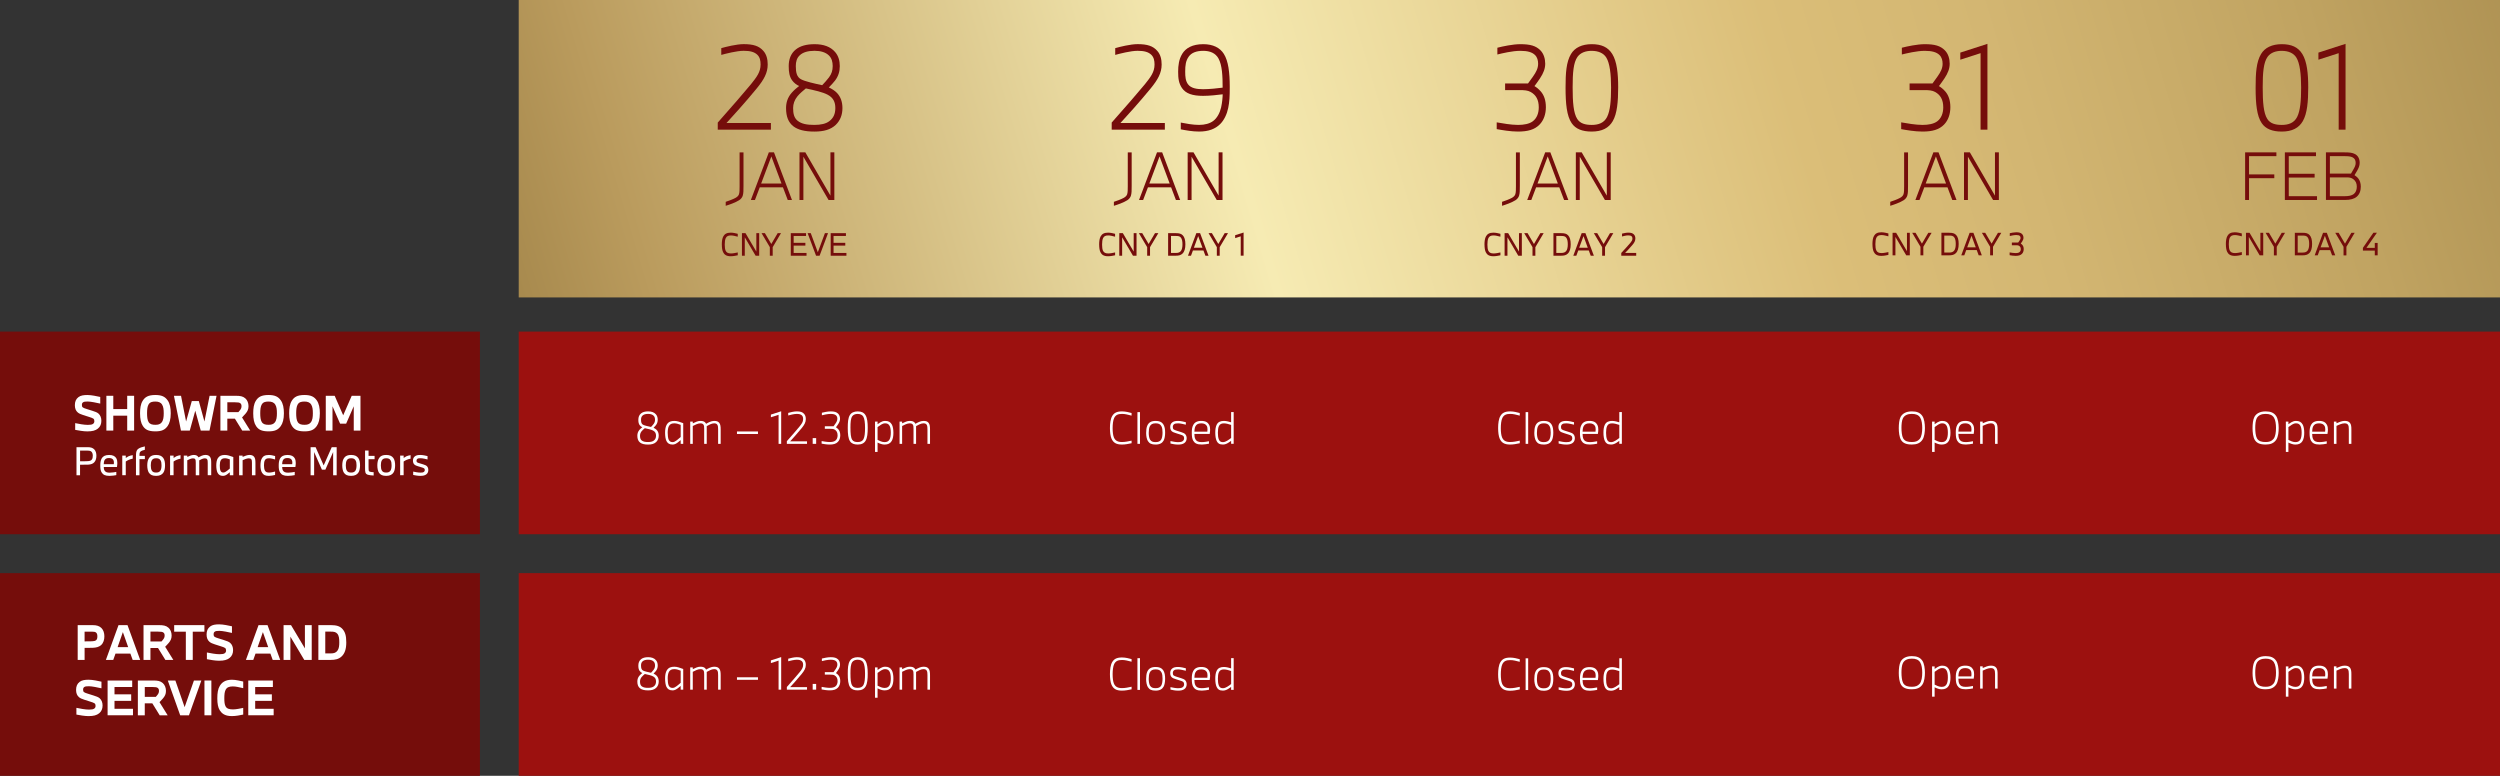 <?xml version="1.0" encoding="UTF-8"?>
<svg id="Content" xmlns="http://www.w3.org/2000/svg" xmlns:xlink="http://www.w3.org/1999/xlink" viewBox="0 0 1544 479.12">
  <rect x="0" y="0" width="1544" height="479.12" fill="#333333" stroke="none"/>
  <defs>
    <style>
      .cls-1 {
        fill: #750d0b;
      }

      .cls-2 {
        fill: url(#linear-gradient);
      }

      .cls-3 {
        fill: #fff;
      }

      .cls-4 {
        fill: #9c110f;
      }
    </style>
    <linearGradient id="linear-gradient" x1="222.09" y1="302.97" x2="1761.09" y2="-154.61" gradientUnits="userSpaceOnUse">
      <stop offset="0" stop-color="#8a6e35"/>
      <stop offset=".13" stop-color="#ba9b5d"/>
      <stop offset=".36" stop-color="#f6ebb3"/>
      <stop offset=".57" stop-color="#dbbe78"/>
      <stop offset=".65" stop-color="#d3b672"/>
      <stop offset=".77" stop-color="#c0a361"/>
      <stop offset=".92" stop-color="#9f8347"/>
      <stop offset="1" stop-color="#8a6e35"/>
    </linearGradient>
  </defs>
  <rect class="cls-4" x="320.36" y="204.79" width="1223.64" height="125.15"/>
  <rect class="cls-2" x="320.36" width="1223.64" height="183.69"/>
  <rect class="cls-4" x="320.36" y="353.97" width="1223.64" height="125.15"/>
  <rect class="cls-1" y="204.79" width="296.4" height="125.15"/>
  <rect class="cls-1" y="353.97" width="296.4" height="125.15"/>
  <g>
    <g>
      <path class="cls-3" d="M46.23,250.34c0-2.34.68-3.9,2.22-5.07,1.37-1.05,3.24-1.31,5.55-1.31,2.48,0,6,.77,7.91,1.2v4.1c-1.94-.43-5.83-1.28-7.74-1.28-1.48,0-2.33.08-2.93.54-.54.43-.68.88-.68,1.54,0,.74.14,1.23.6,1.57.51.37,1.11.57,2.28.94l3.7,1.17c1.59.51,2.79.91,3.67,1.68,1.14.97,1.79,2.59,1.79,4.45,0,2.05-.68,3.68-2.16,4.85-1.51,1.2-3.39,1.71-6.55,1.71-2.39,0-5.46-.57-7.46-.94v-4.16c2.28.46,5.44,1.08,7.8,1.08,1.65,0,2.56-.17,3.19-.6.6-.4.85-.97.85-1.71,0-.68-.17-1.2-.6-1.54-.43-.34-1.51-.71-2.7-1.08l-3.67-1.17c-1.48-.49-2.45-.88-3.27-1.57-1.22-1.03-1.79-2.51-1.79-4.39Z"/>
      <path class="cls-3" d="M65.7,265.93v-21.49h4.27v8.21h8.59v-8.21h4.27v21.49h-4.27v-9.21h-8.59v9.21h-4.27Z"/>
      <path class="cls-3" d="M86.5,255.24c0-3.02.37-5.7,1.57-7.64,1.42-2.31,3.33-3.65,7.91-3.65,3.96,0,5.95,1.08,7.51,3.25,1.48,2.02,1.96,4.9,1.96,8.04,0,3.62-.71,6.24-1.99,7.98-1.57,2.14-3.47,3.19-7.48,3.19-4.52,0-6.32-1.2-7.74-3.31-1.17-1.74-1.74-4.3-1.74-7.87ZM90.82,255.24c0,2.22.2,4.22.97,5.44.88,1.4,2.36,1.68,4.18,1.68,1.62,0,2.9-.29,3.84-1.45,1.08-1.34,1.31-3.39,1.31-5.67s-.2-4.05-1.02-5.36c-.88-1.42-2.31-1.88-4.13-1.88s-3.27.26-4.18,1.74c-.77,1.25-.97,3.28-.97,5.5Z"/>
      <path class="cls-3" d="M111.8,244.44l3.13,15.88,3.53-12.63h4.33l3.47,12.63,3.19-15.88h4.3l-4.35,21.49h-5.41l-3.39-12.29-3.39,12.29h-5.46l-4.33-21.49h4.38Z"/>
      <path class="cls-3" d="M136.13,244.44h9.53c2.68,0,4.33.28,5.83,1.57,1.25,1.08,1.99,2.88,1.99,4.85s-.65,3.22-1.88,4.67c-.65.77-1.59,1.77-2.11,2.28l5.04,8.12h-4.92l-4.55-7.38h-4.67v7.38h-4.27v-21.49ZM140.4,248.46v6.07h6.83c.23-.26.71-.83,1.02-1.23.57-.74.91-1.4.91-2.45,0-.83-.2-1.4-.8-1.85-.54-.4-1.42-.54-3.22-.54h-4.75Z"/>
      <path class="cls-3" d="M156.39,255.24c0-3.02.37-5.7,1.57-7.64,1.42-2.31,3.33-3.65,7.91-3.65,3.96,0,5.95,1.08,7.51,3.25,1.48,2.02,1.96,4.9,1.96,8.04,0,3.62-.71,6.24-1.99,7.98-1.57,2.14-3.47,3.19-7.48,3.19-4.52,0-6.32-1.2-7.74-3.31-1.17-1.74-1.74-4.3-1.74-7.87ZM160.72,255.24c0,2.22.2,4.22.97,5.44.88,1.4,2.36,1.68,4.18,1.68,1.62,0,2.9-.29,3.84-1.45,1.08-1.34,1.31-3.39,1.31-5.67s-.2-4.05-1.02-5.36c-.88-1.42-2.31-1.88-4.13-1.88s-3.27.26-4.18,1.74c-.77,1.25-.97,3.28-.97,5.5Z"/>
      <path class="cls-3" d="M178.59,255.24c0-3.02.37-5.7,1.57-7.64,1.42-2.31,3.33-3.65,7.91-3.65,3.96,0,5.95,1.08,7.51,3.25,1.48,2.02,1.96,4.9,1.96,8.04,0,3.62-.71,6.24-1.99,7.98-1.57,2.14-3.47,3.19-7.48,3.19-4.52,0-6.32-1.2-7.74-3.31-1.17-1.74-1.74-4.3-1.74-7.87ZM182.92,255.24c0,2.22.2,4.22.97,5.44.88,1.4,2.36,1.68,4.18,1.68,1.62,0,2.9-.29,3.84-1.45,1.08-1.34,1.31-3.39,1.31-5.67s-.2-4.05-1.02-5.36c-.88-1.42-2.31-1.88-4.13-1.88s-3.27.26-4.18,1.74c-.77,1.25-.97,3.28-.97,5.5Z"/>
      <path class="cls-3" d="M201.21,244.44h5.49l5.26,12.06,5.26-12.06h5.41v21.49h-4.15v-15.02l-4.7,10.75h-3.73l-4.7-10.75v15.02h-4.15v-21.49Z"/>
    </g>
    <g>
      <path class="cls-3" d="M47.24,276.17h6.84c1.98,0,3.19.41,4.13,1.36.9.9,1.33,2.37,1.33,3.89s-.32,3.01-1.29,4.07c-.9.99-2.14,1.36-3.74,1.47-1.01.07-2.99.07-5.07.07v6.48h-2.2v-17.34ZM49.45,284.89c1.84,0,3.67,0,4.85-.09,1.13-.09,1.91-.3,2.41-.97.46-.6.6-1.4.6-2.42s-.28-1.91-.83-2.44c-.57-.55-1.38-.67-2.59-.67h-4.43v6.58Z"/>
      <path class="cls-3" d="M61.94,287.51c0-1.49.11-3.06.85-4.37.73-1.31,2.14-2.16,4.55-2.16s3.67.78,4.41,1.93c.64,1.01.71,2.23.71,3.06,0,.62-.09,1.7-.23,2.44h-8.15c0,.71.09,1.52.48,2.18.57.97,1.54,1.33,3.21,1.33,1.47,0,3.08-.3,4.06-.48v2c-.99.18-2.66.46-4.2.46-2.71,0-3.93-.71-4.78-2-.71-1.08-.92-2.32-.92-4.39ZM64.08,286.68h6.2c.02-.16.07-.58.07-.97,0-.55-.07-1.17-.37-1.66-.48-.8-1.4-1.17-2.64-1.17-1.38,0-2.23.37-2.76,1.31-.37.67-.51,1.82-.51,2.48Z"/>
      <path class="cls-3" d="M75.52,281.37h2.16v1.47c.53-.39.99-.69,1.58-.99.69-.34,1.65-.6,2.71-.76v2.18c-.9.16-1.63.39-2.39.71-.73.3-1.38.69-1.91,1.06v8.46h-2.16v-12.14Z"/>
      <path class="cls-3" d="M83.99,281.55c0-.69,0-1.63.18-2.46.16-.71.53-1.36,1.15-1.84,1.03-.8,2.62-1.22,4.13-1.56v2.12c-.96.23-2.11.53-2.76,1.15-.37.37-.46.76-.51,1.17-.07.55-.05.99-.05,1.4h3.33v2.05h-3.33v9.93h-2.16v-11.96Z"/>
      <path class="cls-3" d="M90.95,287.51c0-1.52.23-3.08.76-4.07.8-1.52,2.11-2.46,4.73-2.46,2.11,0,3.47.6,4.39,1.86.87,1.2,1.1,2.92,1.1,4.6s-.32,3.31-.9,4.25c-.83,1.36-2.18,2.21-4.59,2.21s-3.58-.67-4.48-1.95c-.64-.94-1.01-2.67-1.01-4.44ZM93.13,287.49c0,1.24.18,2.37.6,3.1.55.99,1.45,1.26,2.71,1.26s2.11-.37,2.64-1.2c.48-.76.67-1.91.67-3.29,0-1.24-.11-2.25-.62-3.08-.57-.94-1.4-1.26-2.69-1.26-1.38,0-2.25.39-2.78,1.43-.39.78-.53,1.84-.53,3.04Z"/>
      <path class="cls-3" d="M105.05,281.37h2.16v1.47c.53-.39.99-.69,1.58-.99.69-.34,1.65-.6,2.71-.76v2.18c-.9.16-1.63.39-2.39.71-.73.3-1.38.69-1.91,1.06v8.46h-2.16v-12.14Z"/>
      <path class="cls-3" d="M115.68,281.37v.85c1.15-.55,2.64-1.24,3.9-1.24,1.19,0,1.84.23,2.41.71.28.23.48.55.57.78,1.1-.62,2.73-1.5,4.2-1.5,1.33,0,2.16.28,2.82,1.04.69.8.87,1.93.87,3.86v7.63h-2.16v-7.54c0-.99-.02-1.82-.39-2.32-.34-.48-.85-.57-1.49-.57-1.06,0-2.5.78-3.35,1.24v9.2h-2.16v-7.79c0-.97-.05-1.66-.32-2.07-.32-.48-.78-.57-1.45-.57-1.06,0-2.5.71-3.47,1.2v9.24h-2.16v-12.14h2.16Z"/>
      <path class="cls-3" d="M134.54,282.98c.92-1.45,2.23-2,4.34-2,1.65,0,3.26.58,5.21,1.29v11.24h-2.16v-1.86c-.37.32-.78.67-1.31,1.06-.99.74-1.81,1.2-2.96,1.2-1.7,0-2.64-.74-3.26-1.86-.55-1.01-.83-2.71-.83-4.53s.25-3.4.96-4.53ZM136.17,290.68c.34.8.87,1.15,1.79,1.15.73,0,1.54-.48,2.27-1.06.6-.46,1.22-.99,1.7-1.4v-5.66c-.9-.32-1.93-.69-2.96-.69-1.29,0-2.11.34-2.62,1.26-.44.8-.6,1.86-.6,3.22,0,1.22.11,2.48.41,3.17Z"/>
      <path class="cls-3" d="M149.83,281.37v.8c1.26-.53,2.94-1.2,4.18-1.2s2.16.25,2.85,1.06.9,1.93.9,3.82v7.66h-2.16v-7.59c0-.97-.02-1.75-.41-2.28-.34-.46-.87-.57-1.58-.57-1.15,0-2.73.69-3.77,1.15v9.29h-2.16v-12.14h2.16Z"/>
      <path class="cls-3" d="M160.86,287.51c0-1.61.21-3.1.71-4.12.76-1.54,1.91-2.41,4.52-2.41,1.24,0,2.76.39,3.81.67v2.12c-.96-.28-2.57-.74-3.63-.74-1.45,0-2.3.3-2.78,1.4-.34.76-.46,1.91-.46,3.04,0,1.2.18,2.39.57,3.15.48.94,1.35,1.24,2.66,1.24,1.15,0,2.66-.39,3.63-.64v2.12c-1.01.23-2.59.57-3.79.57-2.39,0-3.49-.67-4.29-2-.67-1.08-.96-2.71-.96-4.39Z"/>
      <path class="cls-3" d="M172.14,287.51c0-1.49.11-3.06.85-4.37.73-1.31,2.14-2.16,4.55-2.16s3.67.78,4.41,1.93c.64,1.01.71,2.23.71,3.06,0,.62-.09,1.7-.23,2.44h-8.15c0,.71.09,1.52.48,2.18.57.97,1.54,1.33,3.21,1.33,1.47,0,3.08-.3,4.06-.48v2c-.99.18-2.66.46-4.2.46-2.71,0-3.93-.71-4.78-2-.71-1.08-.92-2.32-.92-4.39ZM174.27,286.68h6.2c.02-.16.07-.58.07-.97,0-.55-.07-1.17-.37-1.66-.48-.8-1.4-1.17-2.64-1.17-1.38,0-2.23.37-2.76,1.31-.37.67-.51,1.82-.51,2.48Z"/>
      <path class="cls-3" d="M191.84,276.17h3.08l4.98,11.27,4.98-11.27h3.05v17.34h-2.18v-14.33l-4.8,10.88h-2.14l-4.8-10.88v14.33h-2.18v-17.34Z"/>
      <path class="cls-3" d="M211.38,287.51c0-1.52.23-3.08.76-4.07.8-1.52,2.11-2.46,4.73-2.46,2.11,0,3.47.6,4.39,1.86.87,1.2,1.1,2.92,1.1,4.6s-.32,3.31-.9,4.25c-.83,1.36-2.18,2.21-4.59,2.21s-3.58-.67-4.48-1.95c-.64-.94-1.01-2.67-1.01-4.44ZM213.57,287.49c0,1.24.18,2.37.6,3.1.55.99,1.45,1.26,2.71,1.26s2.11-.37,2.64-1.2c.48-.76.67-1.91.67-3.29,0-1.24-.11-2.25-.62-3.08-.57-.94-1.4-1.26-2.69-1.26-1.38,0-2.25.39-2.78,1.43-.39.78-.53,1.84-.53,3.04Z"/>
      <path class="cls-3" d="M225.46,278.24h2.16v3.29h3.72v2.05h-3.72v5.04c0,.8,0,1.29.07,1.79.07.46.28.76.83.94.57.18,1.4.23,2.25.28v2.05c-1.35-.07-2.66-.18-3.54-.46-.85-.28-1.29-.69-1.52-1.33-.25-.71-.25-1.47-.25-3.22v-10.42Z"/>
      <path class="cls-3" d="M233.04,287.51c0-1.52.23-3.08.76-4.07.8-1.52,2.11-2.46,4.73-2.46,2.11,0,3.47.6,4.39,1.86.87,1.2,1.1,2.92,1.1,4.6s-.32,3.31-.9,4.25c-.83,1.36-2.18,2.21-4.59,2.21s-3.58-.67-4.48-1.95c-.64-.94-1.01-2.67-1.01-4.44ZM235.22,287.49c0,1.24.18,2.37.6,3.1.55.99,1.45,1.26,2.71,1.26s2.11-.37,2.64-1.2c.48-.76.67-1.91.67-3.29,0-1.24-.11-2.25-.62-3.08-.57-.94-1.4-1.26-2.69-1.26-1.38,0-2.25.39-2.78,1.43-.39.78-.53,1.84-.53,3.04Z"/>
      <path class="cls-3" d="M247.14,281.37h2.16v1.47c.53-.39.99-.69,1.58-.99.69-.34,1.65-.6,2.71-.76v2.18c-.9.16-1.63.39-2.39.71-.73.3-1.38.69-1.91,1.06v8.46h-2.16v-12.14Z"/>
      <path class="cls-3" d="M255.04,284.52c0-1.03.3-1.98,1.13-2.64.83-.67,1.84-.9,3.49-.9,1.42,0,3.56.48,4.39.71v2.07c-.92-.23-3.05-.76-4.34-.76-1.03,0-1.56.09-1.93.37-.41.3-.55.67-.55,1.15s.11.83.48,1.06c.32.21.78.35,1.47.55l2.2.67c1.19.37,1.81.64,2.32,1.15.53.53.83,1.4.83,2.3,0,1.1-.37,2.05-1.22,2.71-.87.67-2,.94-3.77.94-1.56,0-3.47-.39-4.36-.57v-2.07c1.1.23,2.99.62,4.5.62.85,0,1.49-.05,2-.37.46-.3.67-.69.67-1.24,0-.41-.11-.74-.39-.99-.32-.28-.92-.46-1.7-.69l-2.14-.64c-1.1-.32-1.75-.62-2.23-1.08-.55-.53-.85-1.38-.85-2.35Z"/>
    </g>
  </g>
  <g>
    <path class="cls-3" d="M47.98,386.08h9.22c2.45,0,4.13.51,5.41,1.77,1.28,1.25,1.85,3.11,1.85,5.16s-.57,4.08-1.99,5.36c-1.34,1.23-3.1,1.62-5.24,1.71-1.25.06-2.87.06-4.98.06v7.44h-4.27v-21.49ZM52.25,396.12c1.71,0,3.22,0,4.55-.06,1.22-.06,2.05-.2,2.62-.74.57-.54.71-1.28.71-2.28,0-1.05-.17-1.77-.74-2.31-.51-.48-1.31-.63-2.65-.63h-4.5v6.01Z"/>
    <path class="cls-3" d="M73.17,386.08h5.58l7.83,21.49h-4.64l-1.42-3.91h-9.19l-1.39,3.91h-4.55l7.8-21.49ZM72.63,399.65h6.52l-3.27-9.26-3.24,9.26Z"/>
    <path class="cls-3" d="M88.65,386.08h9.53c2.68,0,4.33.28,5.83,1.57,1.25,1.08,1.99,2.88,1.99,4.85s-.65,3.22-1.88,4.67c-.65.77-1.59,1.77-2.11,2.28l5.04,8.12h-4.92l-4.55-7.38h-4.67v7.38h-4.27v-21.49ZM92.92,390.1v6.07h6.83c.23-.26.71-.83,1.02-1.23.57-.74.91-1.4.91-2.45,0-.83-.2-1.4-.8-1.85-.54-.4-1.42-.54-3.22-.54h-4.75Z"/>
    <path class="cls-3" d="M107.57,390.13v-4.05h18.67v4.05h-7.2v17.44h-4.27v-17.44h-7.2Z"/>
    <path class="cls-3" d="M127.58,391.98c0-2.34.68-3.9,2.22-5.07,1.37-1.05,3.24-1.31,5.55-1.31,2.48,0,6,.77,7.91,1.2v4.1c-1.94-.43-5.83-1.28-7.74-1.28-1.48,0-2.33.08-2.93.54-.54.43-.68.88-.68,1.54,0,.74.14,1.23.6,1.57.51.37,1.11.57,2.28.94l3.7,1.17c1.59.51,2.79.91,3.67,1.68,1.14.97,1.79,2.59,1.79,4.45,0,2.05-.68,3.68-2.16,4.85-1.51,1.2-3.39,1.71-6.55,1.71-2.39,0-5.46-.57-7.46-.94v-4.16c2.28.46,5.44,1.08,7.8,1.08,1.65,0,2.56-.17,3.19-.6.6-.4.85-.97.85-1.71,0-.68-.17-1.2-.6-1.54-.43-.34-1.51-.71-2.7-1.08l-3.67-1.17c-1.48-.49-2.45-.88-3.27-1.57-1.22-1.03-1.79-2.51-1.79-4.39Z"/>
    <path class="cls-3" d="M159.65,386.08h5.58l7.83,21.49h-4.64l-1.42-3.91h-9.19l-1.39,3.91h-4.55l7.8-21.49ZM159.11,399.65h6.52l-3.27-9.26-3.24,9.26Z"/>
    <path class="cls-3" d="M175.13,386.08h4.61l8.57,14.37v-14.37h4.21v21.49h-4.61l-8.57-14.37v14.37h-4.21v-21.49Z"/>
    <path class="cls-3" d="M204.36,386.08c3.24,0,5.52.54,7.17,2.42,1.57,1.77,2.33,3.96,2.33,8.24s-1,6.98-2.99,8.78c-1.71,1.54-3.76,2.05-6.74,2.05h-7.51v-21.49h7.74ZM200.89,390.1v13.45h3.36c2.08,0,3.33-.46,4.27-1.85.83-1.23,1.02-2.91,1.02-4.96,0-2.22-.14-4.08-1.22-5.36-.94-1.11-2.22-1.28-3.93-1.28h-3.5Z"/>
    <path class="cls-3" d="M46.98,426.18c0-2.34.68-3.9,2.22-5.07,1.37-1.05,3.24-1.31,5.55-1.31,2.48,0,6,.77,7.91,1.2v4.1c-1.94-.43-5.83-1.28-7.74-1.28-1.48,0-2.33.08-2.93.54-.54.43-.68.88-.68,1.54,0,.74.14,1.23.6,1.57.51.37,1.11.57,2.28.94l3.7,1.17c1.59.51,2.79.91,3.67,1.68,1.14.97,1.79,2.59,1.79,4.45,0,2.05-.68,3.68-2.16,4.85-1.51,1.2-3.39,1.71-6.55,1.71-2.39,0-5.46-.57-7.46-.94v-4.16c2.28.46,5.44,1.08,7.8,1.08,1.65,0,2.56-.17,3.19-.6.6-.4.85-.97.85-1.71,0-.68-.17-1.2-.6-1.54-.43-.34-1.51-.71-2.7-1.08l-3.67-1.17c-1.48-.49-2.45-.88-3.27-1.57-1.22-1.03-1.79-2.51-1.79-4.39Z"/>
    <path class="cls-3" d="M66.45,420.28h15.2v4.02h-10.93v4.53h10.3v4.02h-10.3v4.9h11.41v4.02h-15.68v-21.49Z"/>
    <path class="cls-3" d="M85.15,420.28h9.53c2.68,0,4.33.28,5.83,1.57,1.25,1.08,1.99,2.88,1.99,4.85s-.65,3.22-1.88,4.67c-.65.77-1.59,1.77-2.11,2.28l5.04,8.12h-4.92l-4.55-7.38h-4.67v7.38h-4.27v-21.49ZM89.42,424.3v6.07h6.83c.23-.26.71-.83,1.02-1.23.57-.74.91-1.4.91-2.45,0-.83-.2-1.4-.8-1.85-.54-.4-1.42-.54-3.22-.54h-4.75Z"/>
    <path class="cls-3" d="M108.31,420.28l5.72,16.45,5.75-16.45h4.58l-7.66,21.49h-5.41l-7.66-21.49h4.67Z"/>
    <path class="cls-3" d="M126.27,441.77v-21.49h4.27v21.49h-4.27Z"/>
    <path class="cls-3" d="M134.21,431.34c0-3.31.37-5.87,1.57-7.81,1.17-1.88,3.13-3.73,7.48-3.73,1.22,0,2.56.2,3.76.43,1.34.26,2.25.46,3.19.68v4.1c-.97-.23-2.33-.54-3.56-.77-1.05-.2-1.96-.31-2.87-.31-2.45,0-3.73.68-4.47,2.17-.6,1.2-.77,2.88-.77,5.16,0,2.08.14,3.88.83,5.07.77,1.34,2.19,1.8,4.55,1.8,1.85,0,4.55-.57,6.29-.94v4.13c-1.94.4-4.55.94-7.03.94-4.58,0-6.35-1.88-7.46-3.59-1.05-1.62-1.51-4.13-1.51-7.33Z"/>
    <path class="cls-3" d="M153.33,420.28h15.2v4.02h-10.93v4.53h10.3v4.02h-10.3v4.9h11.41v4.02h-15.68v-21.49Z"/>
  </g>
  <g>
    <path class="cls-3" d="M685.5,264.42c0-2.83.34-5.67,1.35-7.41,1.14-1.95,2.73-2.94,6.15-2.94,1.17,0,2.23.18,3.19.36.99.18,2.13.49,2.67.65v1.61c-1.04-.29-2.05-.55-3.11-.75-.88-.18-1.79-.31-2.75-.31-2.54,0-3.95.65-4.88,2.52-.67,1.35-.96,3.85-.96,6.27s.26,4.47.78,5.72c.8,1.92,2.28,2.86,4.96,2.86,1.95,0,3.97-.42,5.97-.86v1.61c-2.02.42-3.92.81-5.97.81-3.63,0-5.37-1.25-6.44-3.67-.65-1.46-.96-3.98-.96-6.47Z"/>
    <path class="cls-3" d="M702.48,274.12v-19.6h1.58v19.6h-1.58Z"/>
    <path class="cls-3" d="M707.86,267.36c0-1.59.18-3.3.67-4.42.8-1.82,2.21-2.99,5.19-2.99,2.18,0,3.61.55,4.62,1.92,1.04,1.43,1.25,3.48,1.25,5.38s-.34,3.77-.91,4.81c-.86,1.56-2.36,2.5-4.96,2.5s-3.79-.68-4.75-2.11c-.73-1.09-1.12-3.15-1.12-5.1ZM709.46,267.31c0,1.61.26,3.22.78,4.13.73,1.27,1.82,1.61,3.48,1.61s2.78-.47,3.43-1.56c.57-.96.83-2.6.83-4.32,0-1.56-.13-2.89-.7-3.95-.73-1.35-1.84-1.77-3.56-1.77-1.87,0-2.96.57-3.63,1.95-.47.96-.62,2.47-.62,3.9Z"/>
    <path class="cls-3" d="M722.73,263.72c0-1.12.31-2.13,1.27-2.86.93-.7,2-.91,3.66-.91,1.53,0,3.79.55,4.72.81v1.53c-1.04-.26-3.37-.83-4.72-.83s-2,.13-2.54.52c-.6.44-.78,1.07-.78,1.74,0,.62.13,1.2.57,1.51.39.29.99.49,1.95.81l2.57.81c1.32.42,1.97.7,2.54,1.27.57.57.93,1.51.93,2.47,0,1.2-.44,2.34-1.45,3.04-.99.68-2.13.94-3.92.94s-3.5-.39-4.65-.65v-1.53c1.43.31,3.24.68,4.65.68,1.12,0,2.02-.08,2.73-.52.7-.44,1.04-1.07,1.04-1.87,0-.55-.13-1.07-.49-1.43-.44-.44-1.19-.68-2.1-.96l-2.39-.75c-1.3-.42-2.05-.7-2.6-1.2-.67-.6-.99-1.53-.99-2.6Z"/>
    <path class="cls-3" d="M736.05,267.31c0-1.72.1-3.38.91-4.89.75-1.4,2.18-2.47,4.96-2.47s4.05,1.01,4.8,2.34c.57,1.01.65,2.16.65,3.04,0,.65-.08,1.72-.26,2.65h-9.45c0,1.01.13,2.39.62,3.3.7,1.27,1.82,1.77,3.97,1.77,1.56,0,3.32-.34,4.41-.55v1.53c-1.04.21-3.06.52-4.41.52-3.04,0-4.36-.81-5.27-2.29-.73-1.2-.93-2.73-.93-4.97ZM737.66,266.58h7.99c.05-.39.1-.83.1-1.35,0-.73-.1-1.56-.44-2.16-.6-1.07-1.76-1.61-3.4-1.61-1.82,0-2.96.55-3.63,1.85-.47.88-.62,2.47-.62,3.28Z"/>
    <path class="cls-3" d="M751.52,262.11c.86-1.61,2.47-2.16,4.41-2.16,1.56,0,3.4.57,4.41.88v-6.32h1.58v19.6h-1.58v-1.82c-.36.26-1.12.78-1.87,1.25-.96.6-2.05,1.01-3.22,1.01-2.23,0-3.17-.86-3.82-2.18-.62-1.27-.88-3.15-.88-5.15,0-1.9.21-3.72.96-5.12ZM752.17,267.23c0,1.72.16,3.12.6,4.19.47,1.12,1.12,1.64,2.49,1.64,1.01,0,1.89-.44,2.65-.88.96-.57,1.76-1.17,2.44-1.69v-8.06c-1.66-.52-3.06-.96-4.41-.96-1.45,0-2.49.39-3.09,1.61-.52,1.07-.67,2.55-.67,4.16Z"/>
  </g>
  <g>
    <path class="cls-3" d="M685.5,416.4c0-2.83.34-5.67,1.35-7.41,1.14-1.95,2.73-2.94,6.15-2.94,1.17,0,2.23.18,3.19.36.99.18,2.13.49,2.67.65v1.61c-1.04-.29-2.05-.55-3.11-.75-.88-.18-1.79-.31-2.75-.31-2.54,0-3.95.65-4.88,2.52-.67,1.35-.96,3.85-.96,6.27s.26,4.47.78,5.72c.8,1.92,2.28,2.86,4.96,2.86,1.95,0,3.97-.42,5.97-.86v1.61c-2.02.42-3.92.81-5.97.81-3.63,0-5.37-1.25-6.44-3.67-.65-1.46-.96-3.98-.96-6.47Z"/>
    <path class="cls-3" d="M702.48,426.09v-19.6h1.58v19.6h-1.58Z"/>
    <path class="cls-3" d="M707.85,419.33c0-1.59.18-3.3.67-4.42.8-1.82,2.21-2.99,5.19-2.99,2.18,0,3.61.55,4.62,1.92,1.04,1.43,1.25,3.48,1.25,5.38s-.34,3.77-.91,4.81c-.86,1.56-2.36,2.5-4.96,2.5s-3.79-.68-4.75-2.11c-.73-1.09-1.12-3.15-1.12-5.1ZM709.46,419.28c0,1.61.26,3.22.78,4.13.73,1.27,1.82,1.61,3.48,1.61s2.78-.47,3.43-1.56c.57-.96.83-2.6.83-4.32,0-1.56-.13-2.89-.7-3.95-.73-1.35-1.84-1.77-3.56-1.77-1.87,0-2.96.57-3.63,1.95-.47.96-.62,2.47-.62,3.9Z"/>
    <path class="cls-3" d="M722.73,415.69c0-1.12.31-2.13,1.27-2.86.93-.7,2-.91,3.66-.91,1.53,0,3.79.55,4.72.81v1.53c-1.04-.26-3.37-.83-4.72-.83s-2,.13-2.54.52c-.6.44-.78,1.07-.78,1.74,0,.62.13,1.2.57,1.51.39.29.99.49,1.95.81l2.57.81c1.32.42,1.97.7,2.54,1.27.57.57.93,1.51.93,2.47,0,1.2-.44,2.34-1.45,3.04-.99.68-2.13.94-3.92.94s-3.5-.39-4.65-.65v-1.53c1.43.31,3.24.68,4.65.68,1.12,0,2.02-.08,2.73-.52.7-.44,1.04-1.07,1.04-1.87,0-.55-.13-1.07-.49-1.43-.44-.44-1.19-.68-2.1-.96l-2.39-.75c-1.3-.42-2.05-.7-2.6-1.2-.67-.6-.99-1.53-.99-2.6Z"/>
    <path class="cls-3" d="M736.05,419.28c0-1.72.1-3.38.91-4.89.75-1.4,2.18-2.47,4.96-2.47s4.05,1.01,4.8,2.34c.57,1.01.65,2.16.65,3.04,0,.65-.08,1.72-.26,2.65h-9.45c0,1.01.13,2.39.62,3.3.7,1.27,1.82,1.77,3.97,1.77,1.56,0,3.32-.34,4.41-.55v1.53c-1.04.21-3.06.52-4.41.52-3.04,0-4.36-.81-5.27-2.29-.73-1.2-.93-2.73-.93-4.97ZM737.66,418.55h7.99c.05-.39.1-.83.1-1.35,0-.73-.1-1.56-.44-2.16-.6-1.07-1.76-1.61-3.4-1.61-1.82,0-2.96.55-3.63,1.85-.47.88-.62,2.47-.62,3.28Z"/>
    <path class="cls-3" d="M751.52,414.08c.86-1.61,2.47-2.16,4.41-2.16,1.56,0,3.4.57,4.41.88v-6.32h1.58v19.6h-1.58v-1.82c-.36.26-1.12.78-1.87,1.25-.96.6-2.05,1.01-3.22,1.01-2.23,0-3.17-.86-3.82-2.18-.62-1.27-.88-3.15-.88-5.15,0-1.9.21-3.72.96-5.12ZM752.17,419.2c0,1.72.16,3.12.6,4.19.47,1.12,1.12,1.64,2.49,1.64,1.01,0,1.89-.44,2.65-.88.96-.57,1.76-1.17,2.44-1.69v-8.06c-1.66-.52-3.06-.96-4.41-.96-1.45,0-2.49.39-3.09,1.61-.52,1.07-.67,2.55-.67,4.16Z"/>
  </g>
  <g>
    <g>
      <g>
        <path class="cls-1" d="M686.57,75.71c6.98-7.81,17.72-20.21,20.59-23.77,3.56-4.45,5.88-7.53,5.88-12.06,0-2.4-.41-4.52-2.05-6.1-1.78-1.64-4.17-2.4-8.41-2.4s-11.08,1.78-13.82,2.53v-4.18c2.87-.82,9.44-2.47,13.82-2.47,6.02,0,9.51,1.16,12.11,4.11,2.05,2.26,2.74,5.27,2.74,8.49,0,5.27-2.46,9.45-6.64,14.59-6.98,8.56-15.46,17.88-18.81,21.51h27.43v4.11h-32.83v-4.38Z"/>
        <path class="cls-1" d="M730.14,33.24c2.19-3.56,6.29-5.96,13-5.96,6.02,0,10.33,2.19,12.72,6.03,2.74,4.38,3.63,11.3,3.63,20.41,0,5.75-.14,9.04-.96,13.01-.75,3.7-2.53,7.53-4.99,9.93-3.01,2.95-7.11,4.59-13,4.59-4.04,0-8.14-.75-11.29-1.37v-4.18c3.15.62,7.46,1.44,11.29,1.44,3.49,0,6.57-.82,8.69-2.4,2.46-1.78,4.17-5.07,4.93-8.42.68-3.01.96-6.44.96-8.08-3.08.41-8.07.96-12.11.96-6.64,0-10.67-1.44-13-4.79-2.05-3.01-2.39-6.03-2.39-10.14,0-3.83.48-7.74,2.53-11.03ZM733.69,52.01c1.85,2.54,5.54,3.08,9.37,3.08s9.03-.55,12.04-.96c0-7.12-.27-13.91-2.6-18.08-1.85-3.29-5.2-4.66-9.37-4.66s-7.25,1.16-8.96,3.56c-1.85,2.6-2.19,5.34-2.19,9.32,0,3.36.27,5.75,1.71,7.74Z"/>
      </g>
      <g>
        <path class="cls-1" d="M687.94,124.64c1.36-.43,4.44-1.52,6.04-2.42,1.09-.62,1.79-1.25,2.14-2.22.39-1.13.39-3.08.39-4.99v-20.91h2.41v20.83c0,2.69,0,4.41-.47,5.93-.31,1.01-1.05,2.03-2.18,2.77-2.22,1.44-6.23,2.85-8.33,3.47v-2.46Z"/>
        <path class="cls-1" d="M714.57,94.1h3.19l11.1,29.41h-2.61l-2.96-7.8h-14.33l-2.96,7.8h-2.53l11.1-29.41ZM709.82,113.37h12.58l-6.27-16.77-6.31,16.77Z"/>
        <path class="cls-1" d="M733.5,123.51v-29.41h3.62l15.5,26.72v-26.72h2.41v29.41h-3.58l-15.54-26.72v26.72h-2.41Z"/>
      </g>
    </g>
    <g>
      <path class="cls-1" d="M678.83,151.1c0-2.07.24-3.96.98-5.2.79-1.33,1.98-2.22,4.56-2.22.81,0,1.63.13,2.35.26.76.13,1.5.33,1.96.46v1.78c-.7-.19-1.48-.39-2.25-.54-.65-.13-1.27-.24-1.92-.24-1.72,0-2.66.46-3.25,1.65-.44.89-.61,2.4-.61,4.03s.17,2.92.55,3.75c.55,1.18,1.53,1.7,3.31,1.7,1.27,0,2.9-.35,4.18-.63v1.76c-1.29.28-2.85.59-4.36.59-2.75,0-3.95-1.02-4.69-2.5-.54-1.05-.79-2.77-.79-4.66Z"/>
      <path class="cls-1" d="M691.27,144h2.2l6.69,11.37v-11.37h1.76v13.94h-2.2l-6.69-11.37v11.37h-1.76v-13.94Z"/>
      <path class="cls-1" d="M703.36,144h2.09l3.94,6.7,3.94-6.7h2.05l-5.12,8.64v5.31h-1.77v-5.31l-5.12-8.64Z"/>
      <path class="cls-1" d="M726.27,144c2,0,3.22.31,4.21,1.33,1.11,1.13,1.61,3.01,1.61,5.58s-.55,4.53-1.79,5.71c-1.03,1-2.29,1.31-4.18,1.31h-4.69v-13.94h4.84ZM723.21,145.72v10.5h2.94c1.59,0,2.46-.35,3.14-1.18s1-2.29,1-4.12-.26-3.33-1.05-4.25c-.68-.81-1.64-.94-2.96-.94h-3.07Z"/>
      <path class="cls-1" d="M738.85,144h2.33l5.21,13.94h-1.94l-1.2-3.24h-6.5l-1.2,3.24h-1.87l5.17-13.94ZM737.34,153.01h5.3l-2.64-7.19-2.66,7.19Z"/>
      <path class="cls-1" d="M746.39,144h2.09l3.94,6.7,3.94-6.7h2.05l-5.12,8.64v5.31h-1.77v-5.31l-5.12-8.64Z"/>
      <path class="cls-1" d="M766.27,157.94v-11.97l-3.44,1.07v-1.78l5.21-1.65v14.31h-1.77Z"/>
    </g>
  </g>
  <g>
    <path class="cls-3" d="M393.62,269.05c0-1.27.36-2.5,1.32-3.59.52-.6,1.19-1.17,1.74-1.59-.62-.26-1.25-.75-1.66-1.35-.6-.86-.78-1.87-.78-3.3,0-1.56.47-2.96,1.69-3.93,1.01-.81,2.44-1.22,4.39-1.22,2.08,0,3.71.57,4.8,1.85.78.91,1.09,2.03,1.09,3.3s-.34,2.34-1.09,3.35c-.39.52-.99,1.14-1.48,1.64.73.34,1.4.75,1.92,1.3.88.94,1.27,2.16,1.27,3.54,0,1.56-.49,2.89-1.56,3.93-1.19,1.14-2.83,1.59-5.04,1.59s-3.84-.39-4.96-1.27c-1.09-.88-1.66-2.18-1.66-4.24ZM396.34,272.04c.91.73,2.15.96,3.89.96,1.53,0,2.73-.26,3.53-.88.96-.73,1.4-1.69,1.4-3.07s-.47-2.42-1.79-3.12c-1.17-.62-2.96-1.01-5.11-1.48-.52.42-1.45,1.2-1.97,1.85-.7.86-1.01,1.82-1.01,2.76,0,1.3.21,2.29,1.06,2.99ZM395.9,259.22c0,1.53.26,2.55,1.19,3.07.93.52,3.17,1.01,4.98,1.4.52-.55,1.06-1.12,1.61-1.85.6-.81.86-1.61.86-2.63s-.23-1.85-.86-2.47c-.78-.78-1.95-1.12-3.4-1.12-1.56,0-2.7.34-3.45,1.04-.7.65-.93,1.51-.93,2.55Z"/>
    <path class="cls-3" d="M411.84,262.13c1.09-1.69,2.6-2.18,4.7-2.18,1.66,0,3.4.65,5.42,1.4v12.77h-1.58v-2.31c-.49.44-.99.86-1.61,1.33-1.19.91-2.18,1.43-3.37,1.43-2.08,0-3.11-.86-3.79-2.16-.57-1.09-.86-3.15-.86-5.2s.31-3.85,1.09-5.07ZM412.93,271.44c.49,1.09,1.19,1.61,2.47,1.61.86,0,1.71-.47,2.65-1.2.8-.62,1.69-1.38,2.34-1.95v-7.51c-1.27-.47-2.54-.94-3.84-.94-1.69,0-2.73.44-3.4,1.64-.54.96-.78,2.52-.78,4.11s.18,3.38.57,4.24Z"/>
    <path class="cls-3" d="M427.86,260.39v1.07c1.71-.83,3.17-1.51,4.65-1.51s2.21.26,2.88.83c.34.29.6.75.67.96,1.32-.75,3.22-1.79,4.93-1.79,1.61,0,2.52.31,3.24,1.22s.86,2.24.86,4.06v8.89h-1.58v-8.87c0-1.25-.05-2.26-.49-2.94-.47-.7-1.12-.86-2.02-.86-1.48,0-3.32,1.04-4.52,1.72v10.95h-1.58v-9.33c0-1.2-.05-1.98-.42-2.52-.42-.62-1.04-.81-1.97-.81-1.48,0-3.3.94-4.65,1.64v11.02h-1.58v-13.73h1.58Z"/>
    <path class="cls-3" d="M455.15,268.03v-1.56h12.98v1.56h-12.98Z"/>
    <path class="cls-3" d="M480.85,274.12v-17.94l-4.75,1.53v-1.66l6.36-2.05v20.12h-1.61Z"/>
    <path class="cls-3" d="M485.97,272.45c2.65-2.96,6.72-7.67,7.81-9.02,1.35-1.69,2.23-2.86,2.23-4.58,0-.91-.16-1.72-.78-2.31-.67-.62-1.58-.91-3.19-.91s-4.2.68-5.24.96v-1.59c1.09-.31,3.58-.94,5.24-.94,2.28,0,3.61.44,4.59,1.56.78.86,1.04,2,1.04,3.22,0,2-.93,3.59-2.52,5.54-2.65,3.25-5.87,6.79-7.14,8.17h10.41v1.56h-12.46v-1.66Z"/>
    <path class="cls-3" d="M501.91,274.12v-3.54h2.15v3.54h-2.15Z"/>
    <path class="cls-3" d="M512.42,273c1.4,0,2.65-.23,3.45-.83.99-.73,1.43-1.95,1.43-3.28,0-1.79-.65-2.91-1.89-3.61-.7-.39-1.45-.44-2.65-.44h-3.35v-1.56h5.37l1.14-1.59c.8-1.12,1.22-2.03,1.22-3.02,0-.78-.18-1.53-.75-2.08-.65-.62-1.66-.96-3.43-.96-1.87,0-4.31.6-5.37.86v-1.59c1.22-.31,3.61-.83,5.37-.83,2.36,0,3.66.39,4.7,1.43.8.81,1.14,2,1.14,3.15s-.42,2.21-1.22,3.43c-.47.7-.99,1.4-1.3,1.82.44.26.99.68,1.48,1.25.75.86,1.19,2.08,1.19,3.69s-.49,3.07-1.48,4.08c-1.17,1.2-2.75,1.64-5.06,1.64-1.79,0-3.84-.36-4.98-.57v-1.59c1.32.23,3.4.6,4.98.6Z"/>
    <path class="cls-3" d="M523.58,264.32c0-3.46.16-6.06,1.27-7.93.88-1.51,2.6-2.31,4.85-2.31s3.82.68,4.83,2.31c1.09,1.77,1.38,4.58,1.38,7.77,0,3.38-.23,6.16-1.27,7.96-.93,1.61-2.52,2.44-4.93,2.44-2.18,0-3.76-.6-4.7-1.98-1.14-1.66-1.43-4.55-1.43-8.27ZM525.25,264.32c0,3.28.18,5.93,1.09,7.31.67,1.04,1.84,1.38,3.4,1.38s2.88-.47,3.58-1.87c.73-1.46.93-3.8.93-6.92s-.31-5.69-1.12-6.99c-.65-1.07-1.89-1.59-3.45-1.59-1.4,0-2.6.44-3.3,1.4-.96,1.35-1.14,3.72-1.14,7.28Z"/>
    <path class="cls-3" d="M540.41,260.39h1.58v1.59c.6-.42,1.19-.83,1.84-1.2.83-.47,1.74-.83,2.83-.83,2.05,0,3.27.68,4.15,2.24.62,1.09.96,3.02.96,5.07s-.31,3.85-1.06,5.1c-.86,1.43-2.18,2.21-4.41,2.21-1.51,0-2.91-.57-4.31-1.25v5.8h-1.58v-18.72ZM546.3,273.05c1.48,0,2.41-.47,3.06-1.59.54-.94.8-2.5.8-4.21s-.21-3.15-.67-4.11c-.6-1.22-1.48-1.69-2.83-1.69-.91,0-1.69.31-2.49.81-.73.44-1.48.99-2.18,1.51v7.9c1.3.65,2.78,1.38,4.31,1.38Z"/>
    <path class="cls-3" d="M557.15,260.39v1.07c1.71-.83,3.17-1.51,4.65-1.51s2.21.26,2.88.83c.34.29.6.75.67.96,1.32-.75,3.22-1.79,4.93-1.79,1.61,0,2.52.31,3.24,1.22s.86,2.24.86,4.06v8.89h-1.58v-8.87c0-1.25-.05-2.26-.49-2.94-.47-.7-1.12-.86-2.02-.86-1.48,0-3.32,1.04-4.52,1.72v10.95h-1.58v-9.33c0-1.2-.05-1.98-.42-2.52-.42-.62-1.04-.81-1.97-.81-1.48,0-3.3.94-4.65,1.64v11.02h-1.58v-13.73h1.58Z"/>
  </g>
  <g>
    <path class="cls-3" d="M393.62,420.86c0-1.27.36-2.5,1.32-3.59.52-.6,1.19-1.17,1.74-1.59-.62-.26-1.25-.75-1.66-1.35-.6-.86-.78-1.87-.78-3.3,0-1.56.47-2.96,1.69-3.93,1.01-.81,2.44-1.22,4.39-1.22,2.08,0,3.71.57,4.8,1.85.78.91,1.09,2.03,1.09,3.3s-.34,2.34-1.09,3.35c-.39.52-.99,1.14-1.48,1.64.73.34,1.4.75,1.92,1.3.88.94,1.27,2.16,1.27,3.54,0,1.56-.49,2.89-1.56,3.93-1.19,1.14-2.83,1.59-5.04,1.59s-3.84-.39-4.96-1.27c-1.09-.88-1.66-2.18-1.66-4.24ZM396.34,423.85c.91.73,2.15.96,3.89.96,1.53,0,2.73-.26,3.53-.88.96-.73,1.4-1.69,1.4-3.07s-.47-2.42-1.79-3.12c-1.17-.62-2.96-1.01-5.11-1.48-.52.42-1.45,1.2-1.97,1.85-.7.86-1.01,1.82-1.01,2.76,0,1.3.21,2.29,1.06,2.99ZM395.9,411.03c0,1.53.26,2.55,1.19,3.07.93.52,3.17,1.01,4.98,1.4.52-.55,1.06-1.12,1.61-1.85.6-.81.86-1.61.86-2.63s-.23-1.85-.86-2.47c-.78-.78-1.95-1.12-3.4-1.12-1.56,0-2.7.34-3.45,1.04-.7.65-.93,1.51-.93,2.55Z"/>
    <path class="cls-3" d="M411.84,413.95c1.09-1.69,2.6-2.18,4.7-2.18,1.66,0,3.4.65,5.42,1.4v12.77h-1.58v-2.31c-.49.44-.99.86-1.61,1.33-1.19.91-2.18,1.43-3.37,1.43-2.08,0-3.11-.86-3.79-2.16-.57-1.09-.86-3.15-.86-5.2s.31-3.85,1.09-5.07ZM412.93,423.25c.49,1.09,1.19,1.61,2.47,1.61.86,0,1.71-.47,2.65-1.2.8-.62,1.69-1.38,2.34-1.95v-7.51c-1.27-.47-2.54-.94-3.84-.94-1.69,0-2.73.44-3.4,1.64-.54.96-.78,2.52-.78,4.11s.18,3.38.57,4.24Z"/>
    <path class="cls-3" d="M427.86,412.2v1.07c1.71-.83,3.17-1.51,4.65-1.51s2.21.26,2.88.83c.34.29.6.75.67.96,1.32-.75,3.22-1.79,4.93-1.79,1.61,0,2.52.31,3.24,1.22s.86,2.24.86,4.06v8.89h-1.58v-8.87c0-1.25-.05-2.26-.49-2.94-.47-.7-1.12-.86-2.02-.86-1.48,0-3.32,1.04-4.52,1.72v10.95h-1.58v-9.33c0-1.2-.05-1.98-.42-2.52-.42-.62-1.04-.81-1.97-.81-1.48,0-3.3.94-4.65,1.64v11.02h-1.58v-13.73h1.58Z"/>
    <path class="cls-3" d="M455.15,419.85v-1.56h12.98v1.56h-12.98Z"/>
    <path class="cls-3" d="M480.85,425.93v-17.94l-4.75,1.53v-1.66l6.36-2.05v20.12h-1.61Z"/>
    <path class="cls-3" d="M485.97,424.27c2.65-2.96,6.72-7.67,7.81-9.02,1.35-1.69,2.23-2.86,2.23-4.58,0-.91-.16-1.72-.78-2.31-.67-.62-1.58-.91-3.19-.91s-4.2.68-5.24.96v-1.59c1.09-.31,3.58-.94,5.24-.94,2.28,0,3.61.44,4.59,1.56.78.86,1.04,2,1.04,3.22,0,2-.93,3.59-2.52,5.54-2.65,3.25-5.87,6.79-7.14,8.17h10.41v1.56h-12.46v-1.66Z"/>
    <path class="cls-3" d="M501.91,425.93v-3.54h2.15v3.54h-2.15Z"/>
    <path class="cls-3" d="M512.42,424.81c1.4,0,2.65-.23,3.45-.83.99-.73,1.43-1.95,1.43-3.28,0-1.79-.65-2.91-1.89-3.61-.7-.39-1.45-.44-2.65-.44h-3.35v-1.56h5.37l1.14-1.59c.8-1.12,1.22-2.03,1.22-3.02,0-.78-.18-1.53-.75-2.08-.65-.62-1.66-.96-3.43-.96-1.87,0-4.31.6-5.37.86v-1.59c1.22-.31,3.61-.83,5.37-.83,2.36,0,3.66.39,4.7,1.43.8.81,1.14,2,1.14,3.15s-.42,2.21-1.22,3.43c-.47.7-.99,1.4-1.3,1.82.44.26.99.68,1.48,1.25.75.86,1.19,2.08,1.19,3.69s-.49,3.07-1.48,4.08c-1.17,1.2-2.75,1.64-5.06,1.64-1.79,0-3.84-.36-4.98-.57v-1.59c1.32.23,3.4.6,4.98.6Z"/>
    <path class="cls-3" d="M523.58,416.13c0-3.46.16-6.06,1.27-7.93.88-1.51,2.6-2.31,4.85-2.31s3.82.68,4.83,2.31c1.09,1.77,1.38,4.58,1.38,7.77,0,3.38-.23,6.16-1.27,7.96-.93,1.61-2.52,2.44-4.93,2.44-2.18,0-3.76-.6-4.7-1.98-1.14-1.66-1.43-4.55-1.43-8.27ZM525.25,416.13c0,3.28.18,5.93,1.09,7.31.67,1.04,1.84,1.38,3.4,1.38s2.88-.47,3.58-1.87c.73-1.46.93-3.8.93-6.92s-.31-5.69-1.12-6.99c-.65-1.07-1.89-1.59-3.45-1.59-1.4,0-2.6.44-3.3,1.4-.96,1.35-1.14,3.72-1.14,7.28Z"/>
    <path class="cls-3" d="M540.41,412.2h1.58v1.59c.6-.42,1.19-.83,1.84-1.2.83-.47,1.74-.83,2.83-.83,2.05,0,3.27.68,4.15,2.24.62,1.09.96,3.02.96,5.07s-.31,3.85-1.06,5.1c-.86,1.43-2.18,2.21-4.41,2.21-1.51,0-2.91-.57-4.31-1.25v5.8h-1.58v-18.72ZM546.3,424.87c1.48,0,2.41-.47,3.06-1.59.54-.94.8-2.5.8-4.21s-.21-3.15-.67-4.11c-.6-1.22-1.48-1.69-2.83-1.69-.91,0-1.69.31-2.49.81-.73.44-1.48.99-2.18,1.51v7.9c1.3.65,2.78,1.38,4.31,1.38Z"/>
    <path class="cls-3" d="M557.15,412.2v1.07c1.71-.83,3.17-1.51,4.65-1.51s2.21.26,2.88.83c.34.29.6.75.67.96,1.32-.75,3.22-1.79,4.93-1.79,1.61,0,2.52.31,3.24,1.22s.86,2.24.86,4.06v8.89h-1.58v-8.87c0-1.25-.05-2.26-.49-2.94-.47-.7-1.12-.86-2.02-.86-1.48,0-3.32,1.04-4.52,1.72v10.95h-1.58v-9.33c0-1.2-.05-1.98-.42-2.52-.42-.62-1.04-.81-1.97-.81-1.48,0-3.3.94-4.65,1.64v11.02h-1.58v-13.73h1.58Z"/>
  </g>
  <g>
    <g>
      <path class="cls-1" d="M443.27,75.71c6.98-7.81,17.72-20.21,20.59-23.77,3.56-4.45,5.88-7.53,5.88-12.06,0-2.4-.41-4.52-2.05-6.1-1.78-1.64-4.17-2.4-8.41-2.4s-11.08,1.78-13.82,2.53v-4.18c2.87-.82,9.44-2.47,13.82-2.47,6.02,0,9.51,1.16,12.11,4.11,2.05,2.26,2.74,5.27,2.74,8.49,0,5.27-2.46,9.45-6.64,14.59-6.98,8.56-15.46,17.88-18.81,21.51h27.43v4.11h-32.83v-4.38Z"/>
      <path class="cls-1" d="M485.47,66.74c0-3.36.96-6.58,3.49-9.45,1.37-1.58,3.15-3.08,4.58-4.18-1.64-.69-3.28-1.99-4.38-3.56-1.57-2.26-2.05-4.93-2.05-8.7,0-4.11,1.23-7.81,4.45-10.34,2.67-2.12,6.43-3.22,11.56-3.22,5.47,0,9.78,1.51,12.66,4.86,2.05,2.4,2.87,5.34,2.87,8.7s-.89,6.17-2.87,8.84c-1.03,1.37-2.6,3.01-3.9,4.31,1.92.89,3.69,1.99,5.06,3.42,2.33,2.47,3.35,5.69,3.35,9.32,0,4.11-1.3,7.6-4.1,10.34-3.15,3.01-7.46,4.18-13.27,4.18s-10.12-1.03-13.07-3.36c-2.87-2.33-4.38-5.75-4.38-11.16ZM492.65,74.61c2.39,1.92,5.68,2.53,10.26,2.53,4.04,0,7.18-.68,9.3-2.33,2.53-1.92,3.69-4.45,3.69-8.08s-1.23-6.37-4.72-8.22c-3.08-1.64-7.8-2.67-13.48-3.9-1.37,1.1-3.83,3.15-5.2,4.86-1.85,2.26-2.67,4.79-2.67,7.26,0,3.42.55,6.03,2.8,7.88ZM491.49,40.84c0,4.04.68,6.71,3.15,8.08,2.46,1.37,8.35,2.67,13.13,3.7,1.37-1.44,2.8-2.95,4.24-4.86,1.57-2.12,2.26-4.25,2.26-6.92s-.62-4.86-2.26-6.51c-2.05-2.05-5.13-2.95-8.96-2.95-4.1,0-7.11.89-9.1,2.74-1.85,1.71-2.46,3.97-2.46,6.71Z"/>
    </g>
    <g>
      <path class="cls-1" d="M448.2,124.64c1.36-.43,4.44-1.52,6.04-2.42,1.09-.62,1.79-1.25,2.14-2.22.39-1.13.39-3.08.39-4.99v-20.91h2.41v20.83c0,2.69,0,4.41-.47,5.93-.31,1.01-1.05,2.03-2.18,2.77-2.22,1.44-6.23,2.85-8.33,3.47v-2.46Z"/>
      <path class="cls-1" d="M474.83,94.1h3.19l11.1,29.41h-2.61l-2.96-7.8h-14.33l-2.96,7.8h-2.53l11.1-29.41ZM470.08,113.37h12.58l-6.27-16.77-6.31,16.77Z"/>
      <path class="cls-1" d="M493.76,123.51v-29.41h3.62l15.5,26.72v-26.72h2.41v29.41h-3.58l-15.54-26.72v26.72h-2.41Z"/>
    </g>
    <g>
      <path class="cls-1" d="M445.79,151.1c0-2.07.24-3.96.98-5.2.79-1.33,1.98-2.22,4.56-2.22.81,0,1.63.13,2.35.26.76.13,1.5.33,1.96.46v1.78c-.7-.19-1.48-.39-2.25-.54-.65-.13-1.27-.24-1.92-.24-1.72,0-2.66.46-3.25,1.65-.44.89-.61,2.4-.61,4.03s.17,2.92.55,3.75c.55,1.18,1.53,1.7,3.31,1.7,1.27,0,2.9-.35,4.18-.63v1.76c-1.29.28-2.85.59-4.36.59-2.75,0-3.95-1.02-4.69-2.5-.54-1.05-.79-2.77-.79-4.66Z"/>
      <path class="cls-1" d="M458.22,144h2.2l6.69,11.37v-11.37h1.76v13.94h-2.2l-6.69-11.37v11.37h-1.76v-13.94Z"/>
      <path class="cls-1" d="M470.32,144h2.09l3.94,6.7,3.94-6.7h2.05l-5.12,8.64v5.31h-1.77v-5.31l-5.12-8.64Z"/>
      <path class="cls-1" d="M488.39,144h9.42v1.72h-7.65v4.25h7.24v1.72h-7.24v4.53h7.95v1.72h-9.72v-13.94Z"/>
      <path class="cls-1" d="M500.73,144l4.36,11.8,4.38-11.8h1.92l-5.21,13.94h-2.18l-5.21-13.94h1.94Z"/>
      <path class="cls-1" d="M513.03,144h9.42v1.72h-7.65v4.25h7.24v1.72h-7.24v4.53h7.95v1.72h-9.72v-13.94Z"/>
    </g>
  </g>
  <g>
    <path class="cls-3" d="M925.24,264.42c0-2.83.34-5.67,1.35-7.41,1.14-1.95,2.73-2.94,6.15-2.94,1.17,0,2.23.18,3.19.36.99.18,2.13.49,2.67.65v1.61c-1.04-.29-2.05-.55-3.11-.75-.88-.18-1.79-.31-2.75-.31-2.54,0-3.95.65-4.88,2.52-.67,1.35-.96,3.85-.96,6.27s.26,4.47.78,5.72c.8,1.92,2.28,2.86,4.96,2.86,1.95,0,3.97-.42,5.97-.86v1.61c-2.02.42-3.92.81-5.97.81-3.63,0-5.37-1.25-6.44-3.67-.65-1.46-.96-3.98-.96-6.47Z"/>
    <path class="cls-3" d="M942.22,274.12v-19.6h1.58v19.6h-1.58Z"/>
    <path class="cls-3" d="M947.59,267.36c0-1.59.18-3.3.67-4.42.8-1.82,2.21-2.99,5.19-2.99,2.18,0,3.61.55,4.62,1.92,1.04,1.43,1.25,3.48,1.25,5.38s-.34,3.77-.91,4.81c-.86,1.56-2.36,2.5-4.96,2.5s-3.79-.68-4.75-2.11c-.73-1.09-1.12-3.15-1.12-5.1ZM949.2,267.31c0,1.61.26,3.22.78,4.13.73,1.27,1.82,1.61,3.48,1.61s2.78-.47,3.43-1.56c.57-.96.83-2.6.83-4.32,0-1.56-.13-2.89-.7-3.95-.73-1.35-1.84-1.77-3.56-1.77-1.87,0-2.96.57-3.63,1.95-.47.96-.62,2.47-.62,3.9Z"/>
    <path class="cls-3" d="M962.47,263.72c0-1.12.31-2.13,1.27-2.86.93-.7,2-.91,3.66-.91,1.53,0,3.79.55,4.72.81v1.53c-1.04-.26-3.37-.83-4.72-.83s-2,.13-2.54.52c-.6.44-.78,1.07-.78,1.74,0,.62.13,1.2.57,1.51.39.29.99.49,1.95.81l2.57.81c1.32.42,1.97.7,2.54,1.27.57.57.93,1.51.93,2.47,0,1.2-.44,2.34-1.45,3.04-.99.68-2.13.94-3.92.94s-3.5-.39-4.65-.65v-1.53c1.43.31,3.24.68,4.65.68,1.12,0,2.02-.08,2.73-.52.7-.44,1.04-1.07,1.04-1.87,0-.55-.13-1.07-.49-1.43-.44-.44-1.19-.68-2.1-.96l-2.39-.75c-1.3-.42-2.05-.7-2.6-1.2-.67-.6-.99-1.53-.99-2.6Z"/>
    <path class="cls-3" d="M975.79,267.31c0-1.72.1-3.38.91-4.89.75-1.4,2.18-2.47,4.96-2.47s4.05,1.01,4.8,2.34c.57,1.01.65,2.16.65,3.04,0,.65-.08,1.72-.26,2.65h-9.45c0,1.01.13,2.39.62,3.3.7,1.27,1.82,1.77,3.97,1.77,1.56,0,3.32-.34,4.41-.55v1.53c-1.04.21-3.06.52-4.41.52-3.04,0-4.36-.81-5.27-2.29-.73-1.2-.93-2.73-.93-4.97ZM977.4,266.58h7.99c.05-.39.1-.83.1-1.35,0-.73-.1-1.56-.44-2.16-.6-1.07-1.76-1.61-3.4-1.61-1.82,0-2.96.55-3.63,1.85-.47.88-.62,2.47-.62,3.28Z"/>
    <path class="cls-3" d="M991.26,262.11c.86-1.61,2.47-2.16,4.41-2.16,1.56,0,3.4.57,4.41.88v-6.32h1.58v19.6h-1.58v-1.82c-.36.26-1.12.78-1.87,1.25-.96.6-2.05,1.01-3.22,1.01-2.23,0-3.17-.86-3.82-2.18-.62-1.27-.88-3.15-.88-5.15,0-1.9.21-3.72.96-5.12ZM991.91,267.23c0,1.72.16,3.12.6,4.19.47,1.12,1.12,1.64,2.49,1.64,1.01,0,1.89-.44,2.65-.88.96-.57,1.76-1.17,2.44-1.69v-8.06c-1.66-.52-3.06-.96-4.41-.96-1.45,0-2.49.39-3.09,1.61-.52,1.07-.67,2.55-.67,4.16Z"/>
  </g>
  <g>
    <path class="cls-3" d="M925.24,416.47c0-2.83.34-5.67,1.35-7.41,1.14-1.95,2.73-2.94,6.15-2.94,1.17,0,2.23.18,3.19.36.99.18,2.13.49,2.67.65v1.61c-1.04-.29-2.05-.55-3.11-.75-.88-.18-1.79-.31-2.75-.31-2.54,0-3.95.65-4.88,2.52-.67,1.35-.96,3.85-.96,6.27s.26,4.47.78,5.72c.8,1.92,2.28,2.86,4.96,2.86,1.95,0,3.97-.42,5.97-.86v1.61c-2.02.42-3.92.81-5.97.81-3.63,0-5.37-1.25-6.44-3.67-.65-1.46-.96-3.98-.96-6.47Z"/>
    <path class="cls-3" d="M942.22,426.17v-19.6h1.58v19.6h-1.58Z"/>
    <path class="cls-3" d="M947.59,419.41c0-1.59.18-3.3.67-4.42.8-1.82,2.21-2.99,5.19-2.99,2.18,0,3.61.55,4.62,1.92,1.04,1.43,1.25,3.48,1.25,5.38s-.34,3.77-.91,4.81c-.86,1.56-2.36,2.5-4.96,2.5s-3.79-.68-4.75-2.11c-.73-1.09-1.12-3.15-1.12-5.1ZM949.2,419.36c0,1.61.26,3.22.78,4.13.73,1.27,1.82,1.61,3.48,1.61s2.78-.47,3.43-1.56c.57-.96.83-2.6.83-4.32,0-1.56-.13-2.89-.7-3.95-.73-1.35-1.84-1.77-3.56-1.77-1.87,0-2.96.57-3.63,1.95-.47.96-.62,2.47-.62,3.9Z"/>
    <path class="cls-3" d="M962.47,415.77c0-1.12.31-2.13,1.27-2.86.93-.7,2-.91,3.66-.91,1.53,0,3.79.55,4.72.81v1.53c-1.04-.26-3.37-.83-4.72-.83s-2,.13-2.54.52c-.6.44-.78,1.07-.78,1.74,0,.62.13,1.2.57,1.51.39.29.99.49,1.95.81l2.57.81c1.32.42,1.97.7,2.54,1.27.57.57.93,1.51.93,2.47,0,1.2-.44,2.34-1.45,3.04-.99.68-2.13.94-3.92.94s-3.5-.39-4.65-.65v-1.53c1.43.31,3.24.68,4.65.68,1.12,0,2.02-.08,2.73-.52.7-.44,1.04-1.07,1.04-1.87,0-.55-.13-1.07-.49-1.43-.44-.44-1.19-.68-2.1-.96l-2.39-.75c-1.3-.42-2.05-.7-2.6-1.2-.67-.6-.99-1.53-.99-2.6Z"/>
    <path class="cls-3" d="M975.79,419.36c0-1.72.1-3.38.91-4.89.75-1.4,2.18-2.47,4.96-2.47s4.05,1.01,4.8,2.34c.57,1.01.65,2.16.65,3.04,0,.65-.08,1.72-.26,2.65h-9.45c0,1.01.13,2.39.62,3.3.7,1.27,1.82,1.77,3.97,1.77,1.56,0,3.32-.34,4.41-.55v1.53c-1.04.21-3.06.52-4.41.52-3.04,0-4.36-.81-5.27-2.29-.73-1.2-.93-2.73-.93-4.97ZM977.4,418.63h7.99c.05-.39.1-.83.1-1.35,0-.73-.1-1.56-.44-2.16-.6-1.07-1.76-1.61-3.4-1.61-1.82,0-2.96.55-3.63,1.85-.47.88-.62,2.47-.62,3.28Z"/>
    <path class="cls-3" d="M991.26,414.16c.86-1.61,2.47-2.16,4.41-2.16,1.56,0,3.4.57,4.41.88v-6.32h1.58v19.6h-1.58v-1.82c-.36.26-1.12.78-1.87,1.25-.96.6-2.05,1.01-3.22,1.01-2.23,0-3.17-.86-3.82-2.18-.62-1.27-.88-3.15-.88-5.15,0-1.9.21-3.72.96-5.12ZM991.91,419.28c0,1.72.16,3.12.6,4.19.47,1.12,1.12,1.64,2.49,1.64,1.01,0,1.89-.44,2.65-.88.96-.57,1.76-1.17,2.44-1.69v-8.06c-1.66-.52-3.06-.96-4.41-.96-1.45,0-2.49.39-3.09,1.61-.52,1.07-.67,2.55-.67,4.16Z"/>
  </g>
  <g>
    <g>
      <g>
        <path class="cls-1" d="M937.48,77.15c3.69,0,6.98-.62,9.1-2.19,2.6-1.92,3.76-5.14,3.76-8.63,0-4.73-1.71-7.67-4.99-9.52-1.85-1.03-3.83-1.16-6.98-1.16h-8.82v-4.11h14.16l3.01-4.18c2.12-2.95,3.22-5.34,3.22-7.95,0-2.05-.48-4.04-1.98-5.48-1.71-1.64-4.38-2.53-9.03-2.53-4.93,0-11.36,1.58-14.16,2.26v-4.18c3.21-.82,9.51-2.19,14.16-2.19,6.22,0,9.65,1.03,12.38,3.77,2.12,2.12,3.01,5.27,3.01,8.29s-1.09,5.82-3.22,9.04c-1.23,1.85-2.6,3.7-3.42,4.79,1.16.68,2.6,1.78,3.9,3.29,1.98,2.26,3.15,5.48,3.15,9.73s-1.3,8.08-3.9,10.75c-3.08,3.15-7.25,4.31-13.34,4.31-4.72,0-10.12-.96-13.13-1.51v-4.18c3.49.62,8.96,1.58,13.13,1.58Z"/>
        <path class="cls-1" d="M966.89,54.27c0-9.11.41-15.96,3.35-20.89,2.33-3.97,6.84-6.1,12.79-6.1s10.06,1.78,12.72,6.1c2.87,4.66,3.63,12.06,3.63,20.48,0,8.9-.62,16.23-3.35,20.96-2.46,4.25-6.64,6.44-13,6.44-5.75,0-9.92-1.58-12.38-5.21-3.01-4.38-3.76-11.99-3.76-21.78ZM971.27,54.27c0,8.63.48,15.62,2.87,19.25,1.78,2.74,4.86,3.63,8.96,3.63s7.59-1.23,9.44-4.93c1.92-3.84,2.46-10,2.46-18.22s-.82-15-2.94-18.42c-1.71-2.81-4.99-4.18-9.1-4.18-3.69,0-6.84,1.16-8.69,3.7-2.53,3.56-3.01,9.79-3.01,19.18Z"/>
      </g>
      <g>
        <path class="cls-1" d="M927.67,124.64c1.36-.43,4.44-1.52,6.04-2.42,1.09-.62,1.79-1.25,2.14-2.22.39-1.13.39-3.08.39-4.99v-20.91h2.41v20.83c0,2.69,0,4.41-.47,5.93-.31,1.01-1.05,2.03-2.18,2.77-2.22,1.44-6.23,2.85-8.33,3.47v-2.46Z"/>
        <path class="cls-1" d="M954.31,94.1h3.19l11.1,29.41h-2.61l-2.96-7.8h-14.33l-2.96,7.8h-2.53l11.1-29.41ZM949.56,113.37h12.58l-6.27-16.77-6.31,16.77Z"/>
        <path class="cls-1" d="M973.24,123.51v-29.41h3.62l15.5,26.72v-26.72h2.41v29.41h-3.58l-15.54-26.72v26.72h-2.41Z"/>
      </g>
    </g>
    <g>
      <path class="cls-1" d="M916.81,151.1c0-2.07.24-3.96.98-5.2.79-1.33,1.98-2.22,4.56-2.22.81,0,1.63.13,2.35.26.76.13,1.5.33,1.96.46v1.78c-.7-.19-1.48-.39-2.25-.54-.65-.13-1.27-.24-1.92-.24-1.72,0-2.66.46-3.25,1.65-.44.89-.61,2.4-.61,4.03s.17,2.92.55,3.75c.55,1.18,1.53,1.7,3.31,1.7,1.27,0,2.9-.35,4.18-.63v1.76c-1.29.28-2.85.59-4.36.59-2.75,0-3.95-1.02-4.69-2.5-.54-1.05-.79-2.77-.79-4.66Z"/>
      <path class="cls-1" d="M929.24,144h2.2l6.69,11.37v-11.37h1.76v13.94h-2.2l-6.69-11.37v11.37h-1.76v-13.94Z"/>
      <path class="cls-1" d="M941.34,144h2.09l3.94,6.7,3.94-6.7h2.05l-5.12,8.64v5.31h-1.77v-5.31l-5.12-8.64Z"/>
      <path class="cls-1" d="M964.25,144c2,0,3.22.31,4.21,1.33,1.11,1.13,1.61,3.01,1.61,5.58s-.55,4.53-1.79,5.71c-1.03,1-2.29,1.31-4.18,1.31h-4.69v-13.94h4.84ZM961.18,145.72v10.5h2.94c1.59,0,2.46-.35,3.14-1.18s1-2.29,1-4.12-.26-3.33-1.05-4.25c-.68-.81-1.64-.94-2.96-.94h-3.07Z"/>
      <path class="cls-1" d="M976.83,144h2.33l5.21,13.94h-1.94l-1.2-3.24h-6.5l-1.2,3.24h-1.87l5.17-13.94ZM975.31,153.01h5.3l-2.64-7.19-2.66,7.19Z"/>
      <path class="cls-1" d="M984.36,144h2.09l3.94,6.7,3.94-6.7h2.05l-5.12,8.64v5.31h-1.77v-5.31l-5.12-8.64Z"/>
      <path class="cls-1" d="M1001.3,156.22c1.7-1.83,4.62-4.99,5.6-6.2.78-.96,1.29-1.67,1.29-2.66,0-.57-.11-1.04-.52-1.42-.44-.43-1.13-.56-2.16-.56-1.13,0-2.98.46-3.75.67v-1.76c.87-.22,2.61-.61,3.86-.61,1.63,0,2.7.31,3.47,1.11.63.63.91,1.55.91,2.46,0,1.61-.7,2.72-1.9,4.12-1.61,1.87-3.38,3.79-4.45,4.86h6.87v1.7h-9.22v-1.72Z"/>
    </g>
  </g>
  <g>
    <path class="cls-3" d="M1172.69,264.31c0-2.29.26-5.23,1.14-6.84,1.12-2.05,3.37-3.41,6.93-3.41,3.14,0,5.09.86,6.41,2.73,1.25,1.74,1.66,4.91,1.66,7.51,0,2.21-.29,5.49-1.56,7.33-1.45,2.13-3.58,2.91-6.51,2.91-3.56,0-5.55-.96-6.7-2.86-1.06-1.74-1.38-4.78-1.38-7.38ZM1174.35,264.31c0,2.03.23,4.94,1.04,6.37,1.09,1.92,3.09,2.31,5.37,2.31,2.05,0,3.63-.42,4.85-1.9,1.22-1.46,1.56-4.32,1.56-6.79,0-2.29-.31-4.86-1.25-6.37-1.06-1.72-2.83-2.31-5.17-2.31s-4.41.68-5.48,2.68c-.73,1.35-.93,3.9-.93,6.01Z"/>
    <path class="cls-3" d="M1193.25,260.39h1.58v1.59c.6-.42,1.19-.83,1.84-1.2.83-.47,1.74-.83,2.83-.83,2.05,0,3.27.68,4.15,2.24.62,1.09.96,3.02.96,5.07s-.31,3.85-1.06,5.1c-.86,1.43-2.18,2.21-4.41,2.21-1.51,0-2.91-.57-4.31-1.25v5.8h-1.58v-18.72ZM1199.14,273.05c1.48,0,2.41-.47,3.06-1.59.54-.94.8-2.5.8-4.21s-.21-3.15-.67-4.11c-.6-1.22-1.48-1.69-2.83-1.69-.91,0-1.69.31-2.49.81-.73.44-1.48.99-2.18,1.51v7.9c1.3.65,2.78,1.38,4.31,1.38Z"/>
    <path class="cls-3" d="M1207.89,267.3c0-1.72.1-3.38.91-4.89.75-1.4,2.18-2.47,4.96-2.47s4.05,1.01,4.8,2.34c.57,1.01.65,2.16.65,3.04,0,.65-.08,1.72-.26,2.65h-9.45c0,1.01.13,2.39.62,3.3.7,1.27,1.82,1.77,3.97,1.77,1.56,0,3.32-.34,4.41-.55v1.53c-1.04.21-3.06.52-4.41.52-3.04,0-4.36-.81-5.27-2.29-.73-1.2-.93-2.73-.93-4.97ZM1209.5,266.57h7.99c.05-.39.1-.83.1-1.35,0-.73-.1-1.56-.44-2.16-.6-1.07-1.76-1.61-3.4-1.61-1.82,0-2.96.55-3.63,1.85-.47.88-.62,2.47-.62,3.28Z"/>
    <path class="cls-3" d="M1224.51,260.39v1.01c1.79-.78,3.48-1.46,4.98-1.46s2.54.26,3.35,1.25c.75.91.88,2.26.88,3.98v8.94h-1.58v-8.94c0-1.22-.08-2.24-.55-2.89-.47-.62-1.12-.83-2.1-.83-1.56,0-3.56.91-4.98,1.56v11.1h-1.58v-13.73h1.58Z"/>
  </g>
  <g>
    <path class="cls-3" d="M1172.69,415.47c0-2.29.26-5.23,1.14-6.84,1.12-2.05,3.37-3.41,6.93-3.41,3.14,0,5.09.86,6.41,2.73,1.25,1.74,1.66,4.91,1.66,7.51,0,2.21-.29,5.49-1.56,7.33-1.45,2.13-3.58,2.91-6.51,2.91-3.56,0-5.55-.96-6.7-2.86-1.06-1.74-1.38-4.78-1.38-7.38ZM1174.35,415.47c0,2.03.23,4.94,1.04,6.37,1.09,1.92,3.09,2.31,5.37,2.31,2.05,0,3.63-.42,4.85-1.9,1.22-1.46,1.56-4.32,1.56-6.79,0-2.29-.31-4.86-1.25-6.37-1.06-1.72-2.83-2.31-5.17-2.31s-4.41.68-5.48,2.68c-.73,1.35-.93,3.9-.93,6.01Z"/>
    <path class="cls-3" d="M1193.25,411.55h1.58v1.59c.6-.42,1.19-.83,1.84-1.2.83-.47,1.74-.83,2.83-.83,2.05,0,3.27.68,4.15,2.24.62,1.09.96,3.02.96,5.07s-.31,3.85-1.06,5.1c-.86,1.43-2.18,2.21-4.41,2.21-1.51,0-2.91-.57-4.31-1.25v5.8h-1.58v-18.72ZM1199.14,424.21c1.48,0,2.41-.47,3.06-1.59.54-.94.8-2.5.8-4.21s-.21-3.15-.67-4.11c-.6-1.22-1.48-1.69-2.83-1.69-.91,0-1.69.31-2.49.81-.73.44-1.48.99-2.18,1.51v7.9c1.3.65,2.78,1.38,4.31,1.38Z"/>
    <path class="cls-3" d="M1207.89,418.46c0-1.72.1-3.38.91-4.89.75-1.4,2.18-2.47,4.96-2.47s4.05,1.01,4.8,2.34c.57,1.01.65,2.16.65,3.04,0,.65-.08,1.72-.26,2.65h-9.45c0,1.01.13,2.39.62,3.3.7,1.27,1.82,1.77,3.97,1.77,1.56,0,3.32-.34,4.41-.55v1.53c-1.04.21-3.06.52-4.41.52-3.04,0-4.36-.81-5.27-2.29-.73-1.2-.93-2.73-.93-4.97ZM1209.5,417.74h7.99c.05-.39.1-.83.1-1.35,0-.73-.1-1.56-.44-2.16-.6-1.07-1.76-1.61-3.4-1.61-1.82,0-2.96.55-3.63,1.85-.47.88-.62,2.47-.62,3.28Z"/>
    <path class="cls-3" d="M1224.51,411.55v1.01c1.79-.78,3.48-1.46,4.98-1.46s2.54.26,3.35,1.25c.75.91.88,2.26.88,3.98v8.94h-1.58v-8.94c0-1.22-.08-2.24-.55-2.89-.47-.62-1.12-.83-2.1-.83-1.56,0-3.56.91-4.98,1.56v11.1h-1.58v-13.73h1.58Z"/>
  </g>
  <g>
    <g>
      <g>
        <path class="cls-1" d="M1187.29,77.15c3.69,0,6.98-.62,9.1-2.19,2.6-1.92,3.76-5.14,3.76-8.63,0-4.73-1.71-7.67-4.99-9.52-1.85-1.03-3.83-1.16-6.98-1.16h-8.82v-4.11h14.16l3.01-4.18c2.12-2.95,3.22-5.34,3.22-7.95,0-2.05-.48-4.04-1.98-5.48-1.71-1.64-4.38-2.53-9.03-2.53-4.93,0-11.36,1.58-14.16,2.26v-4.18c3.21-.82,9.51-2.19,14.16-2.19,6.22,0,9.65,1.03,12.38,3.77,2.12,2.12,3.01,5.27,3.01,8.29s-1.09,5.82-3.22,9.04c-1.23,1.85-2.6,3.7-3.42,4.79,1.16.68,2.6,1.78,3.9,3.29,1.98,2.26,3.15,5.48,3.15,9.73s-1.3,8.08-3.9,10.75c-3.08,3.15-7.25,4.31-13.34,4.31-4.72,0-10.12-.96-13.13-1.51v-4.18c3.49.62,8.96,1.58,13.13,1.58Z"/>
        <path class="cls-1" d="M1223.2,80.09v-47.26l-12.52,4.04v-4.38l16.76-5.41v53.02h-4.24Z"/>
      </g>
      <g>
        <path class="cls-1" d="M1167.41,124.64c1.36-.43,4.44-1.52,6.04-2.42,1.09-.62,1.79-1.25,2.14-2.22.39-1.13.39-3.08.39-4.99v-20.91h2.41v20.83c0,2.69,0,4.41-.47,5.93-.31,1.01-1.05,2.03-2.18,2.77-2.22,1.44-6.23,2.85-8.33,3.47v-2.46Z"/>
        <path class="cls-1" d="M1194.05,94.1h3.19l11.1,29.41h-2.61l-2.96-7.8h-14.33l-2.96,7.8h-2.53l11.1-29.41ZM1189.3,113.37h12.58l-6.27-16.77-6.31,16.77Z"/>
        <path class="cls-1" d="M1212.97,123.51v-29.41h3.62l15.5,26.72v-26.72h2.41v29.41h-3.58l-15.54-26.72v26.72h-2.41Z"/>
      </g>
    </g>
    <g>
      <path class="cls-1" d="M1156.42,150.87c0-2.07.24-3.96.98-5.2.79-1.33,1.98-2.22,4.56-2.22.81,0,1.63.13,2.35.26.76.13,1.5.33,1.96.46v1.78c-.7-.19-1.48-.39-2.25-.54-.65-.13-1.27-.24-1.92-.24-1.72,0-2.66.46-3.25,1.65-.44.89-.61,2.4-.61,4.03s.17,2.92.55,3.75c.55,1.18,1.53,1.7,3.31,1.7,1.27,0,2.9-.35,4.18-.63v1.76c-1.29.28-2.85.59-4.36.59-2.75,0-3.95-1.02-4.69-2.5-.54-1.05-.79-2.77-.79-4.66Z"/>
      <path class="cls-1" d="M1168.85,143.76h2.2l6.69,11.37v-11.37h1.76v13.94h-2.2l-6.69-11.37v11.37h-1.76v-13.94Z"/>
      <path class="cls-1" d="M1180.95,143.76h2.09l3.94,6.69,3.94-6.69h2.05l-5.12,8.64v5.31h-1.77v-5.31l-5.12-8.64Z"/>
      <path class="cls-1" d="M1203.86,143.76c2,0,3.22.31,4.21,1.33,1.11,1.13,1.61,3.01,1.61,5.58s-.55,4.53-1.79,5.71c-1.03,1-2.29,1.31-4.18,1.31h-4.69v-13.94h4.84ZM1200.79,145.48v10.5h2.94c1.59,0,2.46-.35,3.14-1.18s1-2.29,1-4.12-.26-3.33-1.05-4.25c-.68-.81-1.64-.94-2.96-.94h-3.07Z"/>
      <path class="cls-1" d="M1216.44,143.76h2.33l5.21,13.94h-1.94l-1.2-3.24h-6.5l-1.2,3.24h-1.87l5.17-13.94ZM1214.93,152.77h5.3l-2.64-7.19-2.66,7.19Z"/>
      <path class="cls-1" d="M1223.98,143.76h2.09l3.94,6.69,3.94-6.69h2.05l-5.12,8.64v5.31h-1.77v-5.31l-5.12-8.64Z"/>
      <path class="cls-1" d="M1244.85,156.32c1,0,1.81-.17,2.33-.55.59-.44.85-1.11.85-1.91,0-1.04-.39-1.68-1.18-2.11-.5-.28-1.09-.28-1.89-.28h-2.44v-1.68h3.9l.67-.91c.5-.68.81-1.31.81-1.92,0-.48-.11-.91-.46-1.24-.41-.39-1.07-.57-2.25-.57-1.31,0-3.16.43-3.95.61v-1.74c.92-.2,2.73-.57,3.97-.57,1.76,0,2.79.3,3.57,1.05.63.61.91,1.48.91,2.37,0,.81-.31,1.52-.83,2.33-.3.48-.67.96-.85,1.22.31.18.65.44.98.83.55.65.85,1.48.85,2.59s-.35,2.16-1.03,2.88c-.87.91-2.11,1.29-3.92,1.29-1.46,0-2.92-.26-3.75-.41v-1.72c.96.17,2.46.43,3.73.43Z"/>
    </g>
  </g>
  <g>
    <path class="cls-3" d="M1391.18,264.32c0-2.29.26-5.23,1.14-6.84,1.12-2.05,3.37-3.41,6.93-3.41,3.14,0,5.09.86,6.41,2.73,1.25,1.74,1.66,4.91,1.66,7.51,0,2.21-.29,5.49-1.56,7.33-1.45,2.13-3.58,2.91-6.51,2.91-3.56,0-5.55-.96-6.7-2.86-1.06-1.74-1.38-4.78-1.38-7.38ZM1392.84,264.32c0,2.03.23,4.94,1.04,6.37,1.09,1.92,3.09,2.31,5.37,2.31,2.05,0,3.63-.42,4.85-1.9,1.22-1.46,1.56-4.32,1.56-6.79,0-2.29-.31-4.86-1.25-6.37-1.06-1.72-2.83-2.31-5.17-2.31s-4.41.68-5.48,2.68c-.73,1.35-.93,3.9-.93,6.01Z"/>
    <path class="cls-3" d="M1411.74,260.39h1.58v1.59c.6-.42,1.19-.83,1.84-1.2.83-.47,1.74-.83,2.83-.83,2.05,0,3.27.68,4.15,2.24.62,1.09.96,3.02.96,5.07s-.31,3.85-1.06,5.1c-.86,1.43-2.18,2.21-4.41,2.21-1.51,0-2.91-.57-4.31-1.25v5.8h-1.58v-18.72ZM1417.64,273.05c1.48,0,2.41-.47,3.06-1.59.54-.94.8-2.5.8-4.21s-.21-3.15-.67-4.11c-.6-1.22-1.48-1.69-2.83-1.69-.91,0-1.69.31-2.49.81-.73.44-1.48.99-2.18,1.51v7.9c1.3.65,2.78,1.38,4.31,1.38Z"/>
    <path class="cls-3" d="M1426.39,267.31c0-1.72.1-3.38.91-4.89.75-1.4,2.18-2.47,4.96-2.47s4.05,1.01,4.8,2.34c.57,1.01.65,2.16.65,3.04,0,.65-.08,1.72-.26,2.65h-9.45c0,1.01.13,2.39.62,3.3.7,1.27,1.82,1.77,3.97,1.77,1.56,0,3.32-.34,4.41-.55v1.53c-1.04.21-3.06.52-4.41.52-3.04,0-4.36-.81-5.27-2.29-.73-1.2-.93-2.73-.93-4.97ZM1428,266.58h7.99c.05-.39.1-.83.1-1.35,0-.73-.1-1.56-.44-2.16-.6-1.07-1.76-1.61-3.4-1.61-1.82,0-2.96.55-3.63,1.85-.47.88-.62,2.47-.62,3.28Z"/>
    <path class="cls-3" d="M1443,260.39v1.01c1.79-.78,3.48-1.46,4.98-1.46s2.54.26,3.35,1.25c.75.91.88,2.26.88,3.98v8.94h-1.58v-8.94c0-1.22-.08-2.24-.55-2.89-.47-.62-1.12-.83-2.1-.83-1.56,0-3.56.91-4.98,1.56v11.1h-1.58v-13.73h1.58Z"/>
  </g>
  <g>
    <rect class="cls-4" x="1364.15" y="405.67" width="114.97" height="21.74"/>
    <path class="cls-3" d="M1391.18,415.47c0-2.29.26-5.23,1.14-6.84,1.12-2.05,3.37-3.41,6.93-3.41,3.14,0,5.09.86,6.41,2.73,1.25,1.74,1.66,4.91,1.66,7.51,0,2.21-.29,5.49-1.56,7.33-1.45,2.13-3.58,2.91-6.51,2.91-3.56,0-5.55-.96-6.7-2.86-1.06-1.74-1.38-4.78-1.38-7.38ZM1392.84,415.47c0,2.03.23,4.94,1.04,6.37,1.09,1.92,3.09,2.31,5.37,2.31,2.05,0,3.63-.42,4.85-1.9,1.22-1.46,1.56-4.32,1.56-6.79,0-2.29-.31-4.86-1.25-6.37-1.06-1.72-2.83-2.31-5.17-2.31s-4.41.68-5.48,2.68c-.73,1.35-.93,3.9-.93,6.01Z"/>
    <path class="cls-3" d="M1411.74,411.55h1.58v1.59c.6-.42,1.19-.83,1.84-1.2.83-.47,1.74-.83,2.83-.83,2.05,0,3.27.68,4.15,2.24.62,1.09.96,3.02.96,5.07s-.31,3.85-1.06,5.1c-.86,1.43-2.18,2.21-4.41,2.21-1.51,0-2.91-.57-4.31-1.25v5.8h-1.58v-18.72ZM1417.64,424.21c1.48,0,2.41-.47,3.06-1.59.54-.94.8-2.5.8-4.21s-.21-3.15-.67-4.11c-.6-1.22-1.48-1.69-2.83-1.69-.91,0-1.69.31-2.49.81-.73.44-1.48.99-2.18,1.51v7.9c1.3.65,2.78,1.38,4.31,1.38Z"/>
    <path class="cls-3" d="M1426.39,418.46c0-1.72.1-3.38.91-4.89.75-1.4,2.18-2.47,4.96-2.47s4.05,1.01,4.8,2.34c.57,1.01.65,2.16.65,3.04,0,.65-.08,1.72-.26,2.65h-9.45c0,1.01.13,2.39.62,3.3.7,1.27,1.82,1.77,3.97,1.77,1.56,0,3.32-.34,4.41-.55v1.53c-1.04.21-3.06.52-4.41.52-3.04,0-4.36-.81-5.27-2.29-.73-1.2-.93-2.73-.93-4.97ZM1428,417.74h7.99c.05-.39.1-.83.1-1.35,0-.73-.1-1.56-.44-2.16-.6-1.07-1.76-1.61-3.4-1.61-1.82,0-2.96.55-3.63,1.85-.47.88-.62,2.47-.62,3.28Z"/>
    <path class="cls-3" d="M1443,411.55v1.01c1.79-.78,3.48-1.46,4.98-1.46s2.54.26,3.35,1.25c.75.91.88,2.26.88,3.98v8.94h-1.58v-8.94c0-1.22-.08-2.24-.55-2.89-.47-.62-1.12-.83-2.1-.83-1.56,0-3.56.91-4.98,1.56v11.1h-1.58v-13.73h1.58Z"/>
  </g>
  <g>
    <g>
      <g>
        <path class="cls-1" d="M1393.07,54.27c0-9.11.41-15.96,3.35-20.89,2.33-3.97,6.84-6.1,12.79-6.1s10.06,1.78,12.72,6.1c2.87,4.66,3.63,12.06,3.63,20.48,0,8.9-.62,16.23-3.35,20.96-2.46,4.25-6.64,6.44-13,6.44-5.75,0-9.92-1.58-12.38-5.21-3.01-4.38-3.76-11.99-3.76-21.78ZM1397.45,54.27c0,8.63.48,15.62,2.87,19.25,1.78,2.74,4.86,3.63,8.96,3.63s7.59-1.23,9.44-4.93c1.92-3.84,2.46-10,2.46-18.22s-.82-15-2.94-18.42c-1.71-2.81-4.99-4.18-9.1-4.18-3.69,0-6.84,1.16-8.69,3.7-2.53,3.56-3.01,9.79-3.01,19.18Z"/>
        <path class="cls-1" d="M1444.37,80.09v-47.26l-12.52,4.04v-4.38l16.76-5.41v53.02h-4.24Z"/>
      </g>
      <g>
        <path class="cls-1" d="M1386.59,94.1h19.31v2.34h-16.9v11.27h15.61v2.34h-15.61v13.46h-2.41v-29.41Z"/>
        <path class="cls-1" d="M1411.12,94.1h19.24v2.34h-16.82v10.88h15.97v2.34h-15.97v11.51h17.45v2.34h-19.86v-29.41Z"/>
        <path class="cls-1" d="M1447.96,94.1c2.84,0,4.87.16,6.5,1.05,1.83,1.01,2.88,2.85,2.88,5.46,0,1.79-.7,3.28-1.64,4.95-.51.9-1.29,2.18-1.56,2.61.93.62,1.79,1.29,2.49,2.26.78,1.09,1.4,2.65,1.4,4.84,0,2.77-.9,4.84-2.49,6.2-1.6,1.37-3.93,2.03-7.44,2.03h-11.6v-29.41h11.45ZM1438.93,107.21h13.05c.54-.94.97-1.68,1.44-2.5.86-1.48,1.44-2.61,1.44-4.06,0-1.68-.58-2.77-1.91-3.47-1.17-.62-2.84-.74-4.98-.74h-9.03v10.76ZM1438.93,121.17h9.19c2.57,0,4.28-.43,5.45-1.25,1.36-.98,1.99-2.65,1.99-4.64s-.66-3.51-2.18-4.64c-1.01-.78-2.26-1.09-3.74-1.09h-10.71v11.62Z"/>
      </g>
    </g>
    <g>
      <path class="cls-1" d="M1374.69,150.87c0-2.07.24-3.96.98-5.2.79-1.33,1.98-2.22,4.56-2.22.81,0,1.63.13,2.35.26.76.13,1.5.33,1.96.46v1.78c-.7-.19-1.48-.39-2.25-.54-.65-.13-1.27-.24-1.92-.24-1.72,0-2.66.46-3.25,1.65-.44.89-.61,2.4-.61,4.03s.17,2.92.55,3.75c.55,1.18,1.53,1.7,3.31,1.7,1.27,0,2.9-.35,4.18-.63v1.76c-1.29.28-2.85.59-4.36.59-2.75,0-3.95-1.02-4.69-2.5-.54-1.05-.79-2.77-.79-4.66Z"/>
      <path class="cls-1" d="M1387.12,143.77h2.2l6.69,11.37v-11.37h1.76v13.94h-2.2l-6.69-11.37v11.37h-1.76v-13.94Z"/>
      <path class="cls-1" d="M1399.22,143.77h2.09l3.94,6.7,3.94-6.7h2.05l-5.12,8.64v5.31h-1.77v-5.31l-5.12-8.64Z"/>
      <path class="cls-1" d="M1422.13,143.77c2,0,3.22.31,4.21,1.33,1.11,1.13,1.61,3.01,1.61,5.58s-.55,4.53-1.79,5.71c-1.03,1-2.29,1.31-4.18,1.31h-4.69v-13.94h4.84ZM1419.06,145.49v10.5h2.94c1.59,0,2.46-.35,3.14-1.18s1-2.29,1-4.12-.26-3.33-1.05-4.25c-.68-.81-1.64-.94-2.96-.94h-3.07Z"/>
      <path class="cls-1" d="M1434.71,143.77h2.33l5.21,13.94h-1.94l-1.2-3.24h-6.5l-1.2,3.24h-1.87l5.17-13.94ZM1433.19,152.77h5.3l-2.64-7.19-2.66,7.19Z"/>
      <path class="cls-1" d="M1442.24,143.77h2.09l3.94,6.7,3.94-6.7h2.05l-5.12,8.64v5.31h-1.77v-5.31l-5.12-8.64Z"/>
      <path class="cls-1" d="M1459.33,154.77v-1.7l6.47-9.32h2.18l-6.47,9.32h5.16v-3.05h1.76v7.69h-1.76v-2.94h-7.34Z"/>
    </g>
  </g>
</svg>